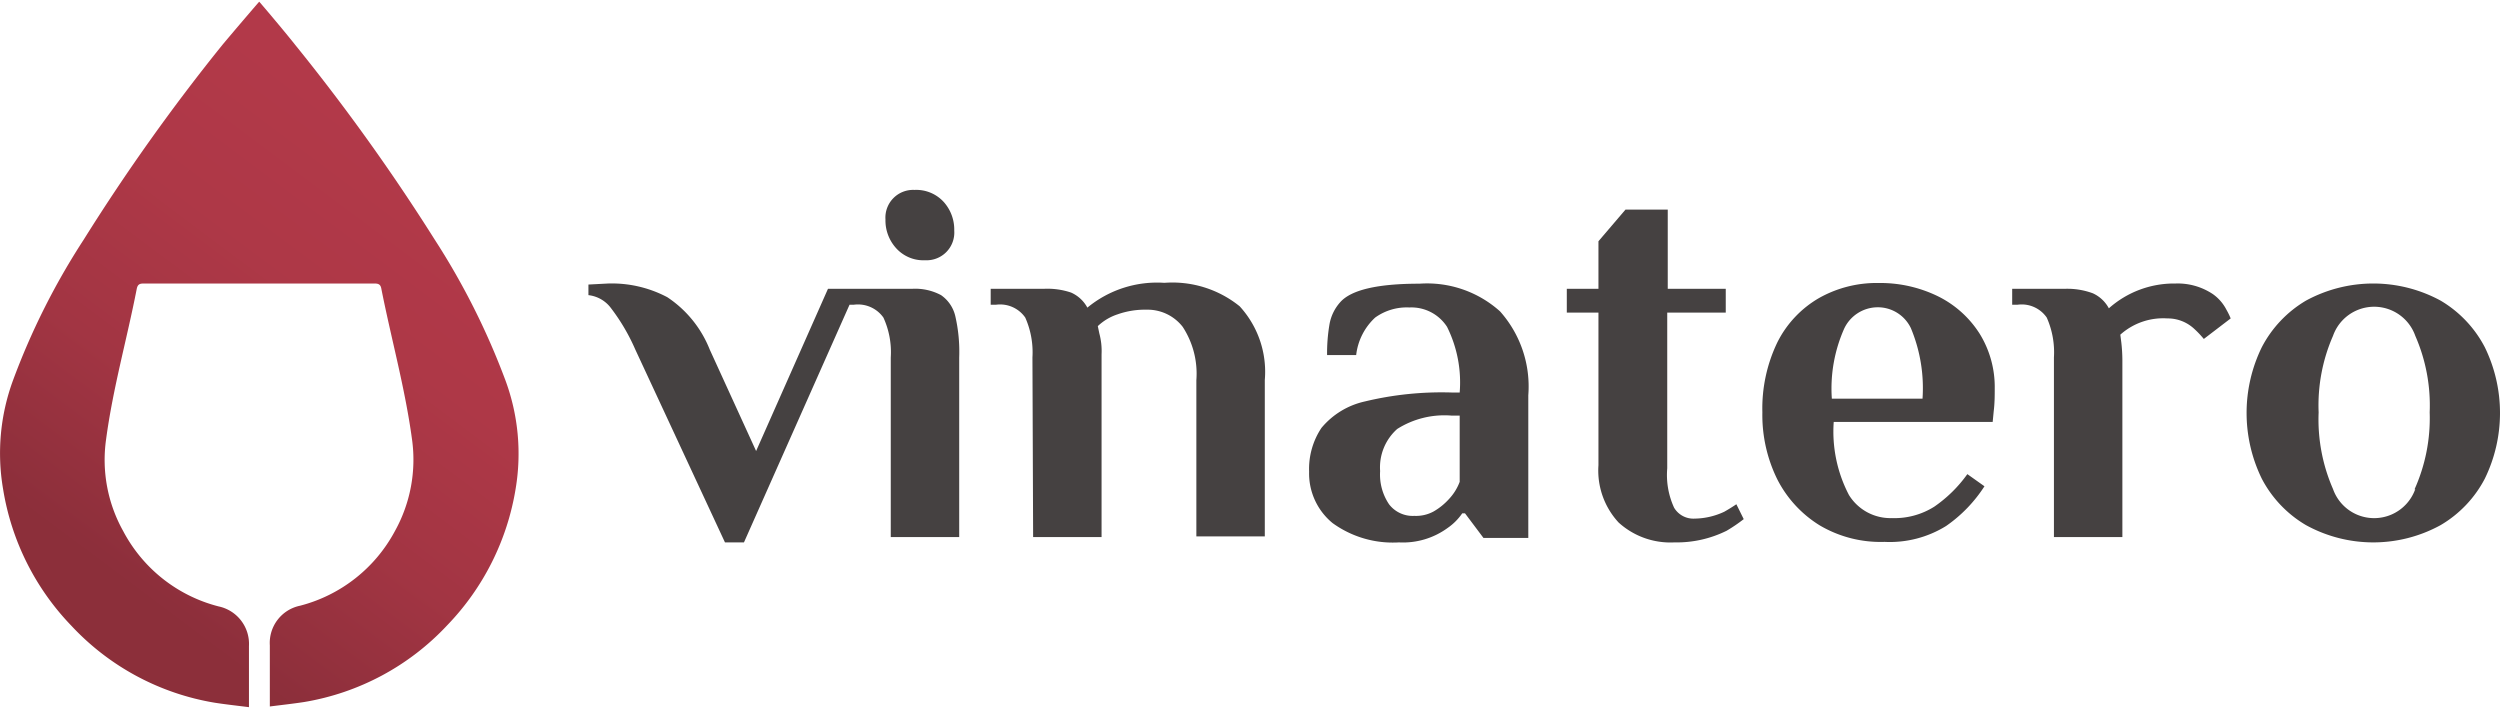 <svg width="293px" height="83px" xmlns="http://www.w3.org/2000/svg" xmlns:xlink="http://www.w3.org/1999/xlink" viewBox="0 0 146.11 41.19"><defs><style>.cls-1{fill:#454141;}.cls-2{fill:url(#Vinatero);}</style><linearGradient id="Vinatero" x1="27.36" y1="9.13" x2="5.79" y2="37.96" gradientUnits="userSpaceOnUse"><stop offset="0.05" stop-color="#b23949"/><stop offset="0.32" stop-color="#ae3847"/><stop offset="0.6" stop-color="#a23543"/><stop offset="0.87" stop-color="#8d2f3b"/><stop offset="0.89" stop-color="#8c2f3a"/></linearGradient></defs><g id="Ebene_2" data-name="Ebene 2"><g id="Ebene_1-2" data-name="Ebene 1"><path class="cls-1" d="M54.07,15.11a1.62,1.62,0,0,0,1.7-1.73,2.42,2.42,0,0,0-.6-1.66A2.17,2.17,0,0,0,53.45,11a1.62,1.62,0,0,0-1.7,1.73,2.41,2.41,0,0,0,.61,1.66A2.14,2.14,0,0,0,54.07,15.11Z"/><path class="cls-1" d="M55.83,18.37A2.06,2.06,0,0,0,55,17.15a3.2,3.2,0,0,0-1.7-.37H48.39l-4.2,9.48-2.71-5.93A6.58,6.58,0,0,0,39,17.27a6.93,6.93,0,0,0-3.47-.8l-1.14.06v.62a1.9,1.9,0,0,1,1.32.76,11.6,11.6,0,0,1,1.42,2.42L42.37,31.6h1.11l6.17-13.89h.25a1.82,1.82,0,0,1,1.73.75,4.85,4.85,0,0,1,.43,2.33v10.5h4V20.79A9.31,9.31,0,0,0,55.83,18.37Z"/><path class="cls-1" d="M60.34,20.79a5,5,0,0,0-.42-2.33,1.79,1.79,0,0,0-1.71-.75H57.9v-.93H61A4.31,4.31,0,0,1,62.6,17a2,2,0,0,1,.95.88,6.39,6.39,0,0,1,4.5-1.45,6.25,6.25,0,0,1,4.4,1.37,5.66,5.66,0,0,1,1.47,4.31v9.14h-4V22.12A5,5,0,0,0,69.12,19,2.6,2.6,0,0,0,67,18a4.77,4.77,0,0,0-1.68.27,3.06,3.06,0,0,0-1.16.69l.09.43a3.91,3.91,0,0,1,.13,1.21V31.29h-4Z"/><path class="cls-1" d="M77.88,30.47a3.75,3.75,0,0,1-1.37-3,4.32,4.32,0,0,1,.72-2.56,4.59,4.59,0,0,1,2.55-1.55,19.16,19.16,0,0,1,5.06-.52h.47A7.29,7.29,0,0,0,84.57,19a2.48,2.48,0,0,0-2.2-1.13,3.16,3.16,0,0,0-2,.59,3.53,3.53,0,0,0-1.11,2.19h-1.7a10.08,10.08,0,0,1,.14-1.79,2.6,2.6,0,0,1,.63-1.3c.64-.72,2.18-1.08,4.63-1.08a6.38,6.38,0,0,1,4.71,1.62A6.6,6.6,0,0,1,89.32,23v8.34H86.7L85.62,29.9h-.16a3.32,3.32,0,0,1-.86.86,4.43,4.43,0,0,1-2.84.84A6,6,0,0,1,77.88,30.47Zm5.91-.68a3.7,3.7,0,0,0,.9-.73,3,3,0,0,0,.62-1V24.19h-.47a5.16,5.16,0,0,0-3.18.78,3,3,0,0,0-1,2.46,3.11,3.11,0,0,0,.52,1.94,1.74,1.74,0,0,0,1.48.68A2.15,2.15,0,0,0,83.79,29.79Z"/><path class="cls-1" d="M94.6,30.44a4.47,4.47,0,0,1-1.18-3.35V18.17H91.57V16.78h1.85V14L95,12.15h2.47v4.63h3.39v1.39H97.44v9.1a4.58,4.58,0,0,0,.4,2.3,1.31,1.31,0,0,0,1.2.64,4.19,4.19,0,0,0,1.73-.4c.23-.13.46-.27.71-.44l.43.87a9.07,9.07,0,0,1-1,.68,6.57,6.57,0,0,1-3.06.68A4.5,4.5,0,0,1,94.6,30.44Z"/><path class="cls-1" d="M106.36,30.61a6.76,6.76,0,0,1-2.49-2.7A8.49,8.49,0,0,1,103,24a8.9,8.9,0,0,1,.88-4.1,6.19,6.19,0,0,1,2.43-2.58,6.85,6.85,0,0,1,3.48-.88,7.68,7.68,0,0,1,3.46.77,6.06,6.06,0,0,1,2.44,2.18,5.92,5.92,0,0,1,.89,3.22c0,.4,0,.84-.06,1.33l-.06.62h-9.29a8,8,0,0,0,.89,4.27,2.85,2.85,0,0,0,2.51,1.35,4.35,4.35,0,0,0,2.48-.67,7.84,7.84,0,0,0,1.93-1.9l1,.71a8.26,8.26,0,0,1-2.24,2.32,6.24,6.24,0,0,1-3.6.93A7,7,0,0,1,106.36,30.61Zm6-7.41a9.09,9.09,0,0,0-.68-4.12,2.14,2.14,0,0,0-2-1.22,2.17,2.17,0,0,0-1.9,1.25,8.62,8.62,0,0,0-.72,4.09Z"/><path class="cls-1" d="M130.12,18a4.15,4.15,0,0,1,.25.51l-1.57,1.2a5.88,5.88,0,0,0-.56-.59,2.27,2.27,0,0,0-1.57-.61,3.75,3.75,0,0,0-2.75.95l.06.47a9.55,9.55,0,0,1,.06,1V31.29h-4V20.79a5,5,0,0,0-.42-2.33,1.78,1.78,0,0,0-1.71-.75h-.31v-.93h3.06a4.31,4.31,0,0,1,1.65.26,2,2,0,0,1,.94.88,5.73,5.73,0,0,1,3.89-1.45,3.7,3.7,0,0,1,2.19.62A2.52,2.52,0,0,1,130.12,18Z"/><path class="cls-1" d="M134.77,30.59a6.79,6.79,0,0,1-2.58-2.71,8.75,8.75,0,0,1,0-7.69,6.82,6.82,0,0,1,2.58-2.72,8.24,8.24,0,0,1,7.87,0,6.82,6.82,0,0,1,2.58,2.72,8.75,8.75,0,0,1,0,7.69,6.79,6.79,0,0,1-2.58,2.71,8.17,8.17,0,0,1-7.87,0Zm6.34-2.08A10.14,10.14,0,0,0,142,24a10.12,10.12,0,0,0-.84-4.47,2.55,2.55,0,0,0-4.81,0,10.12,10.12,0,0,0-.84,4.47,10.14,10.14,0,0,0,.84,4.48,2.55,2.55,0,0,0,4.81,0Z"/><path class="cls-2" d="M29.54,22.13a42.46,42.46,0,0,0-4.13-8.22A118.62,118.62,0,0,0,17.25,2.52C16.57,1.66,15.16,0,15.15,0S13.72,1.66,13,2.52A116.8,116.8,0,0,0,4.89,13.91,41.35,41.35,0,0,0,.76,22.13a12.36,12.36,0,0,0-.58,6.35,14.92,14.92,0,0,0,4,8,14.75,14.75,0,0,0,8.37,4.49c.64.1,1.29.17,2,.26,0-.36,0-2.7,0-3.57a2.24,2.24,0,0,0-1.78-2.32A8.76,8.76,0,0,1,7.2,30.94a8.53,8.53,0,0,1-1-5.36c.4-3,1.22-5.86,1.79-8.79.05-.25.15-.32.4-.32H21.89c.25,0,.36.07.4.32.58,2.93,1.39,5.82,1.79,8.79a8.59,8.59,0,0,1-1,5.36,8.78,8.78,0,0,1-5.54,4.36,2.22,2.22,0,0,0-1.77,2.32c0,.87,0,3.21,0,3.57.7-.09,1.35-.16,2-.26a14.75,14.75,0,0,0,8.37-4.49,14.92,14.92,0,0,0,4-8A12.36,12.36,0,0,0,29.54,22.13Z"/></g></g></svg>